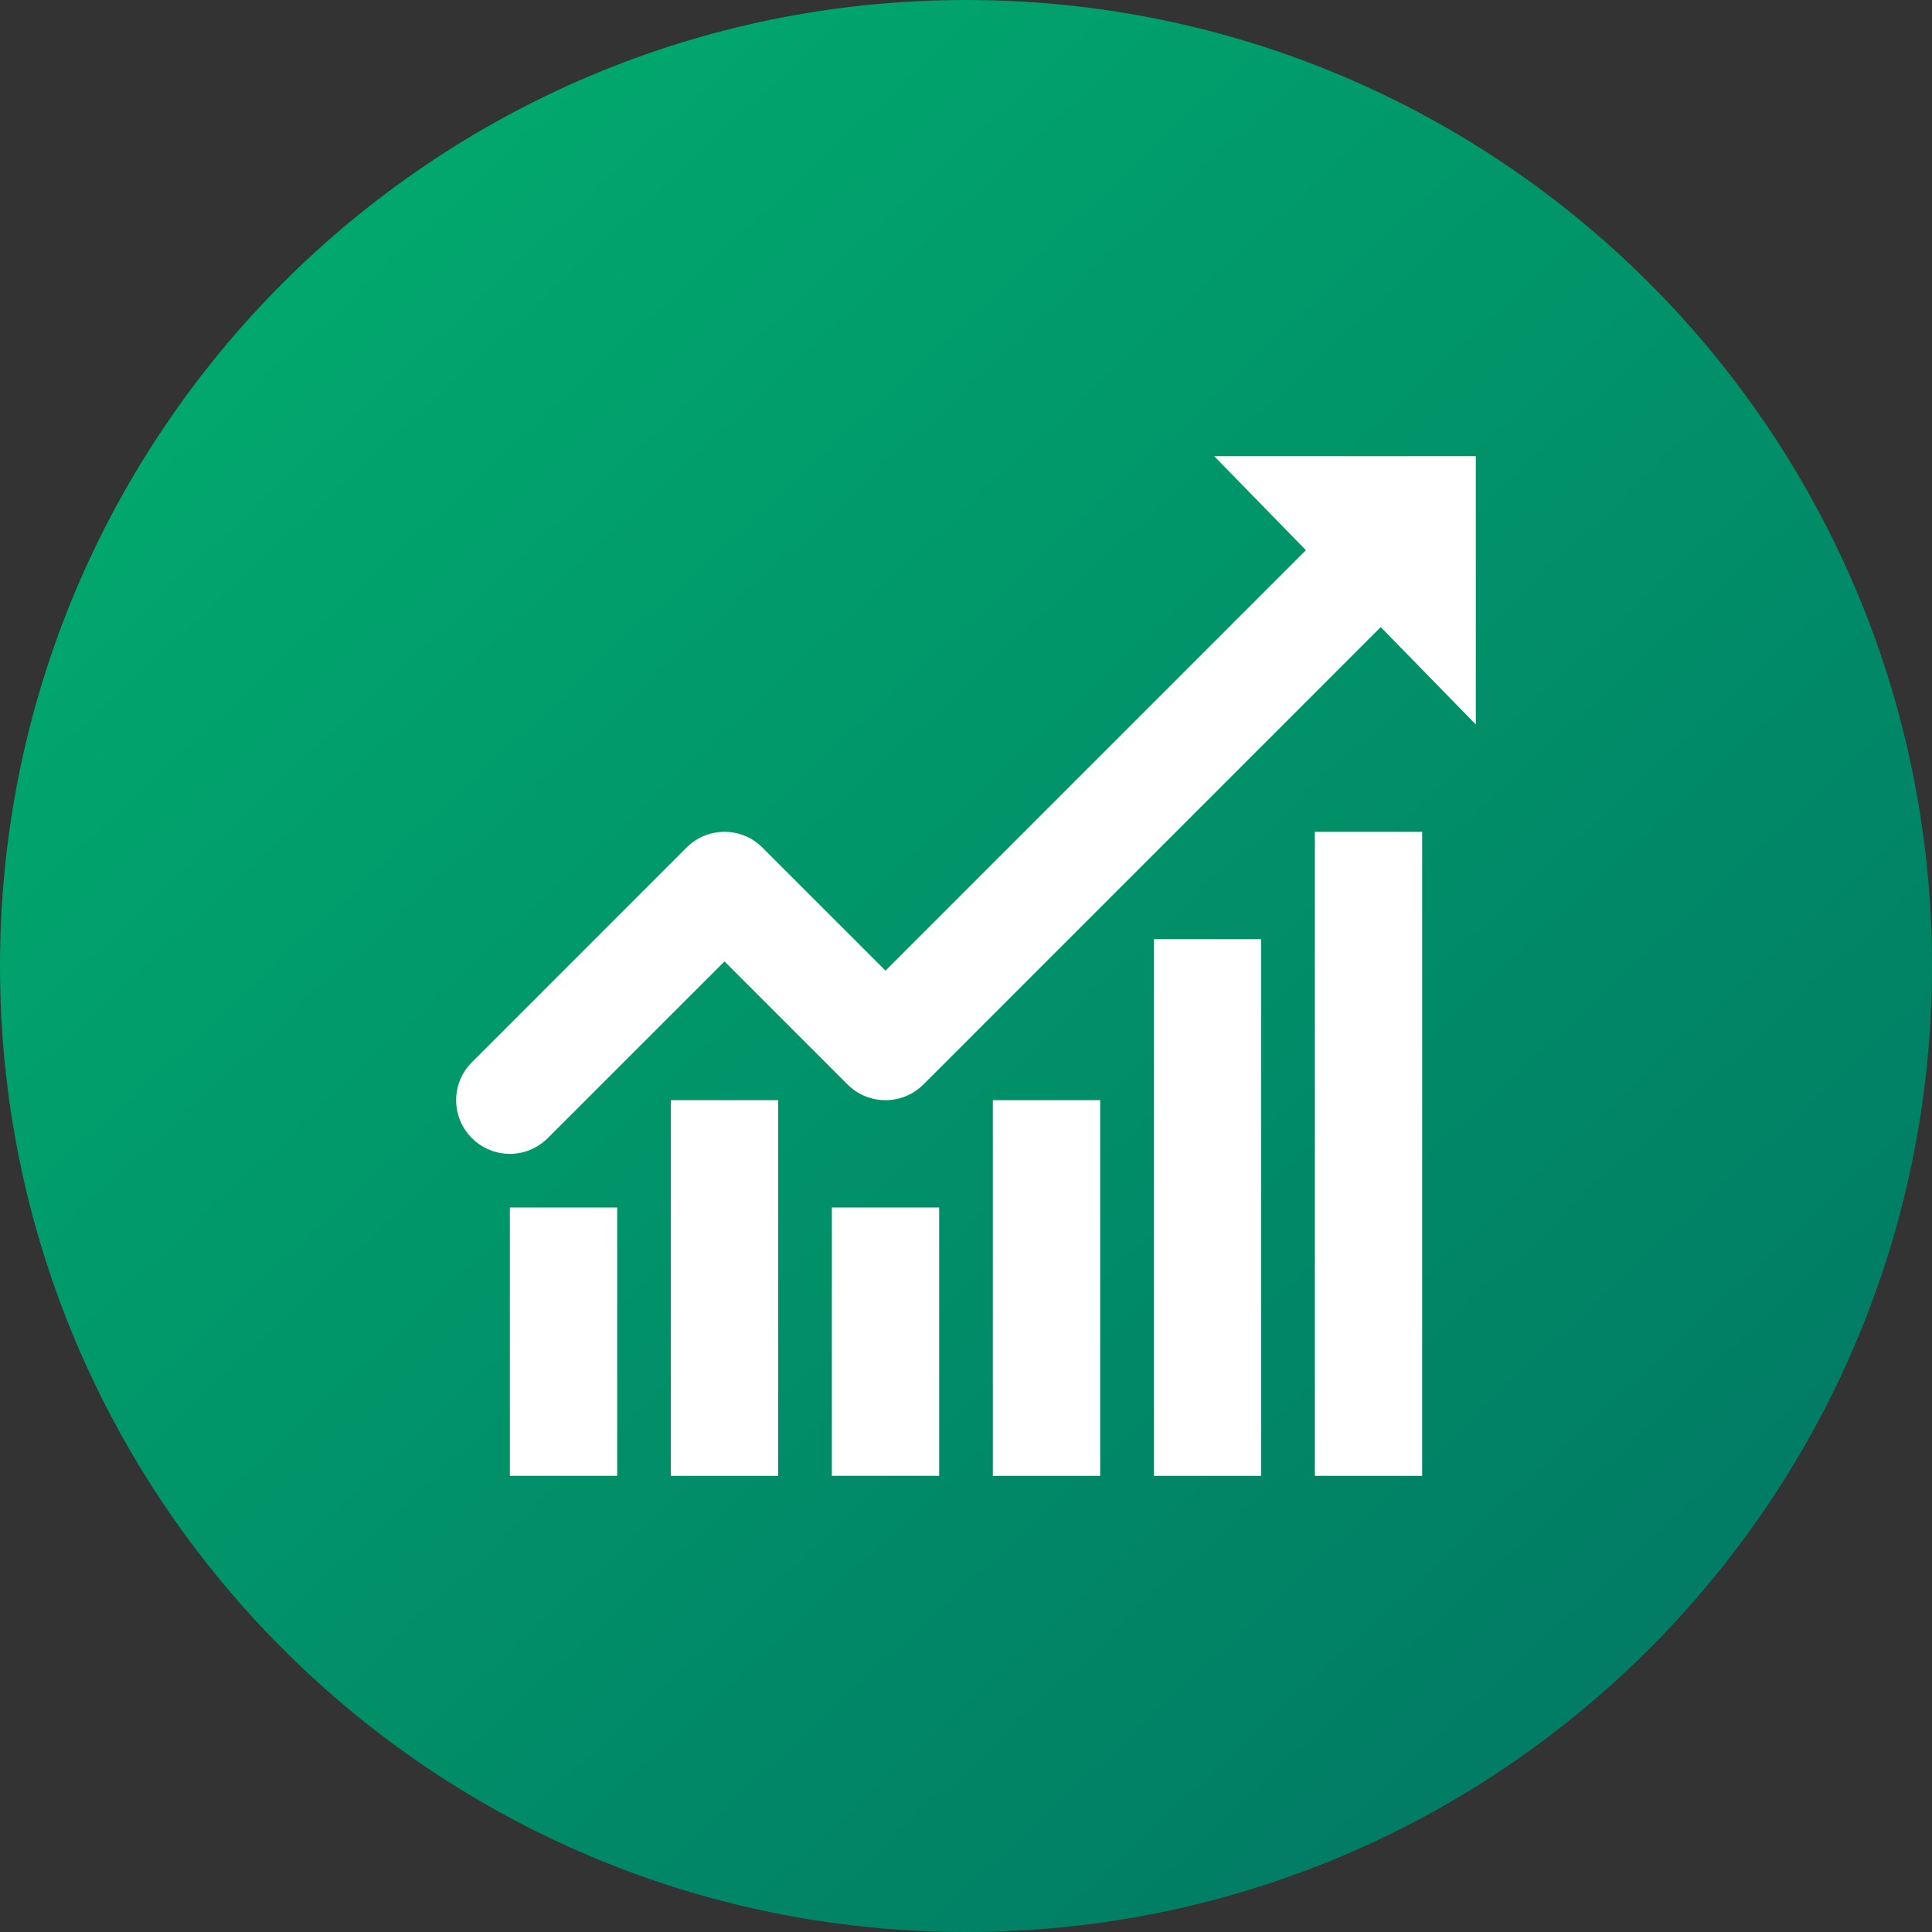 <svg width="60" height="60" viewBox="0 0 60 60" fill="none" xmlns="http://www.w3.org/2000/svg">
<rect x="0" y="0" width="60" height="60" fill="#333333" stroke="none"/>
<g clip-path="url(#clip0_1692_3443)">
<path d="M30 60C46.569 60 60 46.569 60 30C60 13.431 46.569 0 30 0C13.431 0 0 13.431 0 30C0 46.569 13.431 60 30 60Z" fill="url(#paint0_linear_1692_3443)"/>
<path d="M15.834 37.5H19.167V45.833H15.834V37.5Z" fill="white"/>
<path d="M20.834 34.167H24.167V45.834H20.834V34.167Z" fill="white"/>
<path d="M25.834 37.5H29.167V45.833H25.834V37.5Z" fill="white"/>
<path d="M30.834 34.167H34.167V45.834H30.834V34.167Z" fill="white"/>
<path d="M35.834 29.167H39.167V45.834H35.834V29.167Z" fill="white"/>
<path d="M40.834 25.834H44.167V45.834H40.834V25.834Z" fill="white"/>
<path d="M37.708 14.167L40.556 17.087L27.5 30.144L23.678 26.322C23.026 25.67 21.973 25.67 21.321 26.322L14.655 32.989C14.003 33.64 14.003 34.694 14.655 35.345C14.98 35.67 15.406 35.834 15.833 35.834C16.26 35.834 16.686 35.67 17.011 35.345L22.5 29.857L26.321 33.679C26.973 34.33 28.026 34.33 28.678 33.679L42.88 19.475L45.833 22.5V14.167H37.708Z" fill="white"/>
</g>
<defs>
<linearGradient id="paint0_linear_1692_3443" x1="48.933" y1="72.46" x2="-18.381" y2="-0.017" gradientUnits="userSpaceOnUse">
<stop stop-color="#017163"/>
<stop offset="0.24" stop-color="#018366"/>
<stop offset="1" stop-color="#01BA71"/>
</linearGradient>
<clipPath id="clip0_1692_3443">
<rect width="60" height="60" fill="white"/>
</clipPath>
</defs>
</svg>
